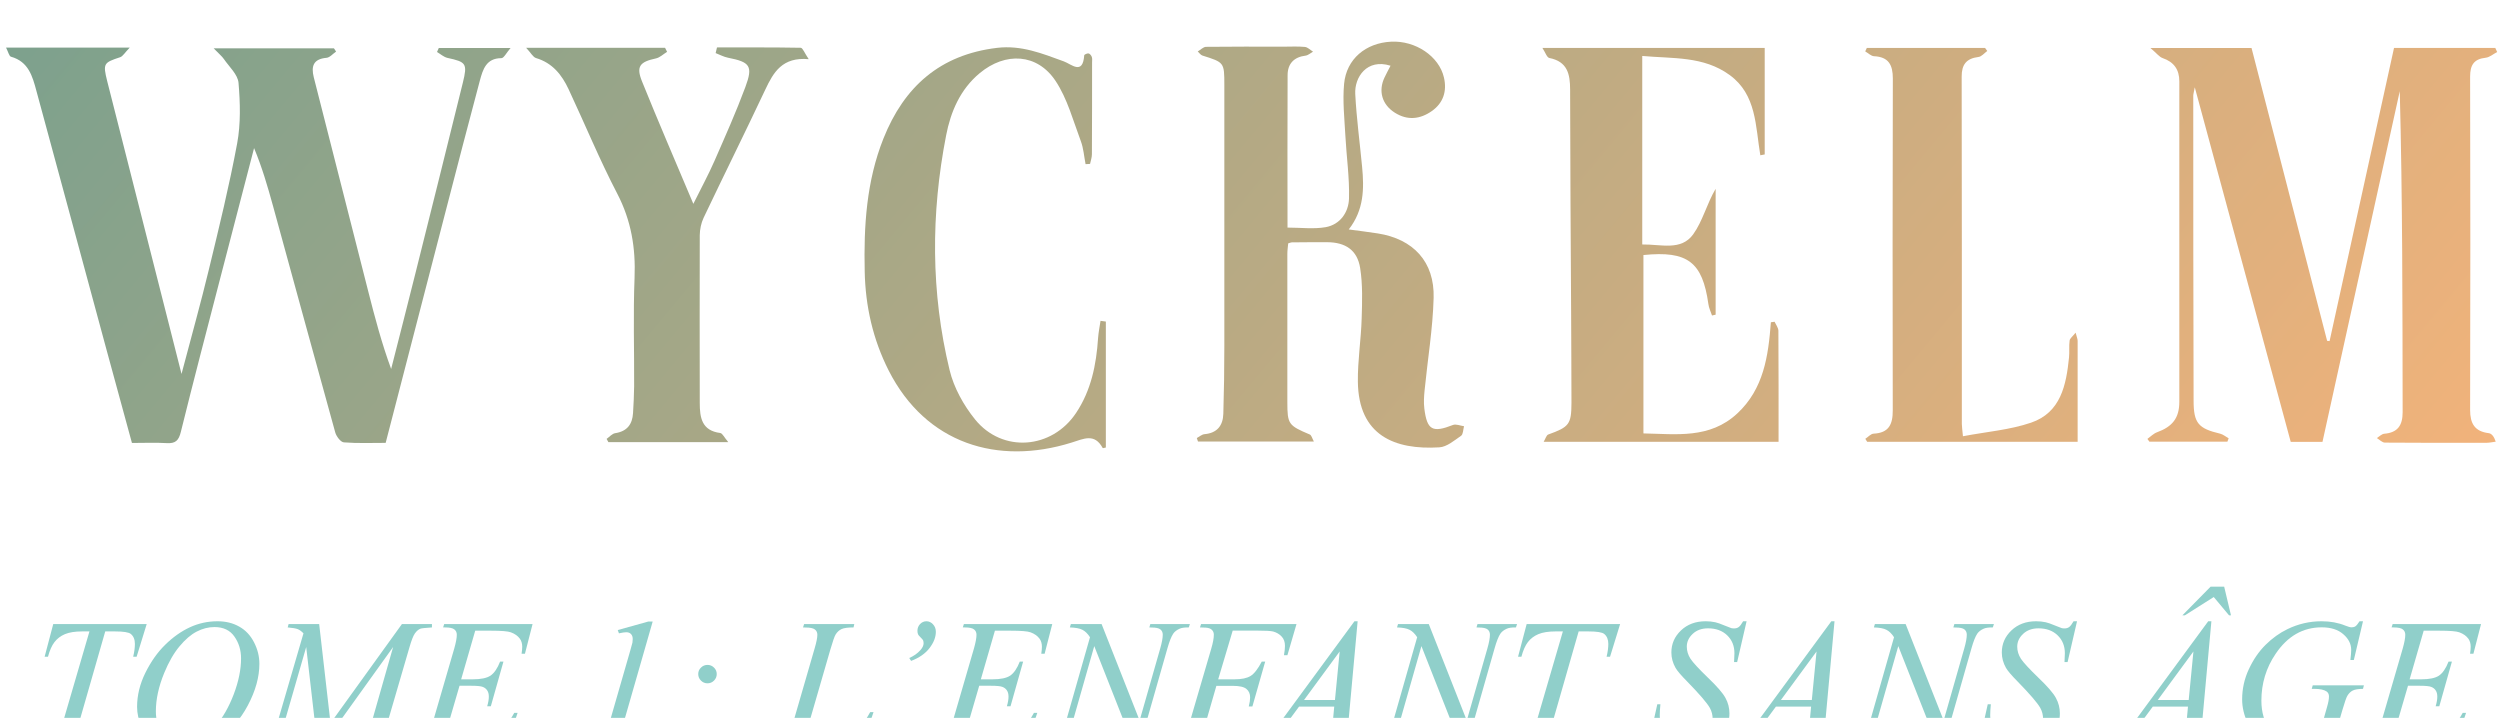 <?xml version="1.0" encoding="UTF-8"?> <svg xmlns="http://www.w3.org/2000/svg" width="296" height="85" viewBox="0 0 296 85" fill="none"><g filter="url(#filter0_i_177_12)"><path d="M0.702 1.636H15.362C14.782 2.226 14.552 2.666 14.222 2.776C12.272 3.416 12.172 3.516 12.692 5.606C15.182 15.456 17.692 25.306 20.192 35.146C20.582 36.696 20.982 38.246 21.492 40.276C22.662 35.836 23.772 31.886 24.732 27.906C25.932 22.946 27.152 17.976 28.082 12.966C28.512 10.646 28.442 8.186 28.242 5.816C28.162 4.826 27.142 3.916 26.512 2.996C26.272 2.646 25.922 2.376 25.302 1.726H39.542C39.622 1.856 39.712 1.976 39.792 2.106C39.412 2.366 39.052 2.816 38.652 2.846C37.092 2.986 36.822 3.846 37.152 5.156C39.302 13.606 41.442 22.056 43.602 30.506C44.382 33.566 45.182 36.616 46.312 39.686C47.272 35.926 48.232 32.176 49.172 28.416C51.062 20.876 52.942 13.336 54.802 5.786C55.362 3.516 55.192 3.336 52.982 2.856C52.542 2.756 52.152 2.396 51.742 2.156C51.812 1.996 51.882 1.836 51.952 1.686H60.452C59.952 2.256 59.662 2.886 59.362 2.886C57.562 2.886 57.172 4.236 56.822 5.516C55.442 10.666 54.112 15.826 52.772 20.986C50.412 30.076 48.062 39.156 45.662 48.436C44.012 48.436 42.352 48.506 40.712 48.376C40.332 48.346 39.822 47.666 39.692 47.196C37.212 38.266 34.782 29.316 32.322 20.376C31.692 18.086 31.032 15.816 30.082 13.536C28.722 18.766 27.352 23.996 26.002 29.226C24.452 35.196 22.892 41.156 21.412 47.136C21.162 48.156 20.782 48.526 19.752 48.466C18.422 48.386 17.082 48.446 15.622 48.446C14.602 44.706 13.592 41.016 12.592 37.336C9.842 27.136 7.072 16.956 4.312 6.766C3.842 5.016 3.372 3.296 1.302 2.716C1.082 2.656 0.982 2.156 0.712 1.626L0.702 1.636Z" fill="url(#paint0_linear_177_12)"></path><path d="M254.632 1.686H266.582C269.572 13.276 272.552 24.816 275.532 36.356C275.632 36.356 275.732 36.376 275.822 36.386C278.362 24.816 280.912 13.246 283.452 1.676H295.442L295.662 2.156C295.212 2.396 294.772 2.786 294.302 2.836C292.892 2.986 292.462 3.726 292.462 5.076C292.492 18.226 292.502 31.376 292.462 44.536C292.462 46.136 292.992 47.076 294.662 47.286C295.012 47.326 295.312 47.706 295.492 48.296C295.132 48.336 294.772 48.426 294.412 48.426C290.402 48.426 286.392 48.446 282.372 48.406C282.052 48.406 281.732 48.056 281.422 47.866C281.712 47.686 281.992 47.386 282.292 47.356C283.892 47.226 284.472 46.356 284.472 44.806C284.452 32.156 284.462 19.506 284.132 6.796C281.082 20.626 278.032 34.456 274.982 48.316H271.222C267.462 34.426 263.732 20.626 259.862 6.336C259.742 6.986 259.682 7.156 259.682 7.336C259.682 19.376 259.682 31.406 259.722 43.446C259.722 46.126 260.302 46.736 262.862 47.346C263.222 47.436 263.532 47.706 263.872 47.896L263.722 48.296H254.492C254.412 48.186 254.332 48.076 254.252 47.966C254.632 47.696 254.982 47.326 255.402 47.176C257.202 46.516 258.032 45.516 258.032 43.576C258.042 30.926 258.032 18.276 258.032 5.626C258.032 4.236 257.392 3.336 256.052 2.876C255.652 2.736 255.352 2.306 254.622 1.696L254.632 1.686Z" fill="url(#paint1_linear_177_12)"></path><path d="M164.622 3.776C161.842 2.906 160.352 5.146 160.462 7.136C160.612 10.016 161.002 12.876 161.272 15.746C161.522 18.326 161.502 20.856 159.692 23.166C160.892 23.326 162.012 23.466 163.122 23.636C167.332 24.296 169.862 26.986 169.742 31.276C169.642 34.926 169.032 38.566 168.672 42.216C168.602 42.926 168.552 43.666 168.642 44.376C168.962 46.936 169.612 47.266 172.032 46.316C172.392 46.176 172.902 46.406 173.342 46.466C173.232 46.856 173.242 47.426 172.992 47.596C172.182 48.156 171.302 48.916 170.412 48.966C165.132 49.286 160.842 47.566 160.772 41.186C160.742 38.696 161.152 36.196 161.222 33.696C161.282 31.706 161.352 29.686 161.042 27.736C160.702 25.596 159.292 24.686 157.122 24.676C155.732 24.676 154.332 24.676 152.942 24.696C152.842 24.696 152.732 24.756 152.522 24.816C152.492 25.196 152.422 25.626 152.422 26.056C152.422 31.906 152.422 37.756 152.422 43.606C152.422 46.236 152.552 46.376 155.082 47.446C155.282 47.536 155.362 47.906 155.562 48.276H141.842C141.792 48.136 141.752 48.006 141.702 47.866C142.002 47.706 142.292 47.436 142.612 47.406C144.112 47.276 144.802 46.386 144.842 44.986C144.922 42.316 144.962 39.646 144.962 36.966C144.962 26.656 144.962 16.356 144.962 6.046C144.962 3.386 144.942 3.386 142.362 2.576C142.152 2.506 141.992 2.256 141.812 2.096C142.142 1.906 142.472 1.546 142.802 1.546C145.862 1.506 148.932 1.526 151.992 1.526C152.832 1.526 153.672 1.476 154.492 1.556C154.832 1.586 155.132 1.916 155.462 2.116C155.172 2.276 154.892 2.546 154.582 2.586C153.182 2.756 152.452 3.566 152.452 4.906C152.422 10.856 152.442 16.816 152.442 22.946C154.012 22.946 155.532 23.146 156.962 22.896C158.682 22.586 159.672 21.126 159.722 19.516C159.792 17.036 159.422 14.546 159.292 12.066C159.182 10.016 158.952 7.946 159.142 5.916C159.422 2.976 161.712 1.086 164.702 0.936C167.592 0.786 170.382 2.656 170.962 5.176C171.342 6.796 170.882 8.196 169.532 9.146C168.152 10.116 166.662 10.296 165.152 9.346C163.632 8.386 163.162 6.776 163.932 5.166C164.142 4.726 164.372 4.296 164.642 3.776H164.622Z" fill="url(#paint2_linear_177_12)"></path><path d="M194.442 2.636V24.946C196.652 24.906 199.032 25.736 200.472 23.746C201.602 22.176 202.082 20.136 203.132 18.356V33.256C202.992 33.286 202.842 33.326 202.702 33.356C202.552 32.906 202.332 32.466 202.272 31.996C201.572 27.026 199.822 25.666 194.582 26.196V47.316C198.452 47.386 202.422 47.996 205.692 44.956C208.822 42.046 209.372 38.156 209.672 34.156C209.822 34.136 209.962 34.116 210.112 34.096C210.272 34.446 210.552 34.806 210.562 35.156C210.592 39.496 210.582 43.836 210.582 48.306H182.772C182.992 47.936 183.092 47.526 183.312 47.446C185.782 46.556 186.052 46.246 186.062 43.706C186.062 40.196 186.032 36.686 186.022 33.176C185.972 24.316 185.912 15.466 185.902 6.606C185.902 4.776 185.582 3.286 183.442 2.866C183.152 2.806 182.972 2.216 182.622 1.676H208.942V14.286C208.772 14.316 208.592 14.356 208.422 14.386C207.842 10.956 207.992 7.206 204.782 4.876C201.692 2.626 198.072 2.956 194.452 2.626L194.442 2.636Z" fill="url(#paint3_linear_177_12)"></path><path d="M86.232 48.346H72.032C71.962 48.216 71.892 48.096 71.822 47.966C72.162 47.726 72.482 47.336 72.852 47.286C74.252 47.066 74.872 46.236 74.952 44.906C75.012 43.856 75.072 42.796 75.082 41.746C75.102 37.456 74.962 33.166 75.132 28.886C75.272 25.366 74.742 22.126 73.092 18.946C70.992 14.916 69.252 10.686 67.322 6.566C66.522 4.856 65.412 3.456 63.472 2.876C63.102 2.766 62.852 2.246 62.292 1.656H78.742C78.822 1.816 78.902 1.976 78.982 2.136C78.542 2.406 78.132 2.816 77.662 2.916C75.742 3.326 75.292 3.866 76.022 5.656C77.912 10.336 79.912 14.976 82.092 20.136C83.072 18.166 83.902 16.636 84.592 15.056C85.862 12.156 87.152 9.266 88.252 6.306C89.182 3.806 88.802 3.346 86.202 2.836C85.692 2.736 85.222 2.476 84.732 2.286C84.782 2.066 84.832 1.836 84.892 1.616C88.192 1.616 91.502 1.596 94.802 1.656C95.042 1.656 95.262 2.286 95.752 3.006C92.632 2.726 91.582 4.546 90.612 6.606C88.222 11.686 85.722 16.706 83.312 21.776C83.012 22.406 82.862 23.156 82.852 23.846C82.822 30.476 82.852 37.096 82.852 43.726C82.852 45.466 83.102 46.986 85.272 47.266C85.542 47.306 85.752 47.786 86.222 48.346H86.232Z" fill="url(#paint4_linear_177_12)"></path><path d="M232.442 47.646C235.222 47.116 237.952 46.906 240.472 46.046C244.002 44.846 244.642 41.586 244.972 38.326C245.042 37.666 244.952 36.986 245.042 36.326C245.072 36.066 245.392 35.846 245.752 35.386C245.902 35.946 245.992 36.146 245.992 36.356C245.992 40.306 245.992 44.246 245.992 48.306H221.072C221.002 48.186 220.922 48.076 220.852 47.956C221.182 47.746 221.492 47.366 221.832 47.346C223.642 47.256 224.112 46.246 224.102 44.576C224.072 31.486 224.082 18.386 224.112 5.296C224.112 3.696 223.622 2.736 221.882 2.656C221.532 2.636 221.192 2.286 220.842 2.086C220.902 1.946 220.972 1.816 221.032 1.676H235.032C235.122 1.796 235.212 1.916 235.292 2.036C234.942 2.286 234.622 2.706 234.242 2.746C232.822 2.926 232.252 3.636 232.262 5.086C232.292 18.796 232.282 32.496 232.282 46.206C232.282 46.526 232.342 46.846 232.412 47.646H232.442Z" fill="url(#paint5_linear_177_12)"></path><path d="M130.932 34.096V48.986C130.762 49.016 130.582 49.086 130.562 49.046C129.582 47.266 128.342 47.946 126.862 48.406C118.152 51.126 109.642 48.566 105.222 39.876C103.352 36.186 102.462 32.236 102.382 28.146C102.262 22.796 102.582 17.456 104.602 12.396C107.042 6.276 111.292 2.476 118.052 1.666C120.932 1.326 123.392 2.336 125.952 3.266C126.842 3.586 128.202 4.946 128.372 2.556C128.372 2.456 128.732 2.296 128.892 2.326C129.042 2.356 129.212 2.576 129.272 2.746C129.342 2.946 129.302 3.186 129.302 3.406C129.302 7.026 129.302 10.646 129.282 14.266C129.282 14.646 129.142 15.026 129.062 15.406C128.882 15.406 128.712 15.426 128.532 15.436C128.352 14.526 128.292 13.576 127.972 12.716C127.062 10.296 126.382 7.696 124.982 5.586C122.812 2.316 119.042 2.126 115.992 4.666C113.682 6.586 112.562 9.236 112.022 12.026C110.212 21.306 110.202 30.616 112.432 39.816C112.932 41.896 114.092 43.986 115.452 45.666C118.692 49.666 124.552 49.186 127.412 44.886C129.192 42.216 129.802 39.186 130.012 36.036C130.062 35.346 130.202 34.666 130.302 33.986C130.512 34.016 130.732 34.046 130.942 34.076L130.932 34.096Z" fill="url(#paint6_linear_177_12)"></path><path d="M6.304 69.89H17.369L16.176 73.757H15.768C15.904 73.191 15.972 72.686 15.972 72.242C15.972 71.719 15.811 71.326 15.489 71.061C15.245 70.86 14.619 70.76 13.609 70.76H12.46L9.581 80.793C9.215 82.053 9.033 82.831 9.033 83.124C9.033 83.396 9.147 83.622 9.377 83.801C9.606 83.973 10.01 84.059 10.591 84.059H11.085L10.956 84.456H4.618L4.736 84.059H5.015C5.574 84.059 6.004 83.969 6.304 83.79C6.512 83.668 6.698 83.45 6.863 83.135C7.035 82.813 7.271 82.136 7.572 81.105L10.591 70.76H9.72C8.882 70.76 8.206 70.867 7.69 71.082C7.182 71.297 6.77 71.609 6.455 72.017C6.14 72.425 5.882 73.005 5.681 73.757H5.284L6.304 69.89Z" fill="#90CFCA"></path><path d="M25.758 69.557C26.725 69.557 27.581 69.768 28.326 70.191C29.071 70.606 29.654 71.225 30.077 72.049C30.499 72.865 30.711 73.714 30.711 74.595C30.711 76.156 30.256 77.796 29.346 79.515C28.444 81.226 27.262 82.533 25.801 83.436C24.34 84.338 22.829 84.789 21.268 84.789C20.144 84.789 19.202 84.542 18.443 84.048C17.691 83.547 17.133 82.888 16.767 82.071C16.409 81.255 16.23 80.464 16.23 79.697C16.23 78.337 16.556 76.994 17.208 75.669C17.866 74.337 18.651 73.227 19.56 72.339C20.47 71.444 21.44 70.756 22.471 70.276C23.503 69.797 24.598 69.557 25.758 69.557ZM25.393 70.244C24.677 70.244 23.975 70.423 23.288 70.781C22.607 71.132 21.931 71.712 21.258 72.522C20.584 73.324 19.979 74.376 19.442 75.68C18.783 77.284 18.454 78.799 18.454 80.224C18.454 81.241 18.715 82.143 19.238 82.931C19.761 83.711 20.563 84.102 21.644 84.102C22.296 84.102 22.933 83.941 23.556 83.618C24.186 83.296 24.842 82.745 25.522 81.964C26.374 80.983 27.09 79.733 27.671 78.215C28.251 76.69 28.541 75.268 28.541 73.95C28.541 72.976 28.279 72.117 27.756 71.372C27.234 70.62 26.446 70.244 25.393 70.244Z" fill="#90CFCA"></path><path d="M37.79 69.89L39.133 81.62L47.587 69.89H51.142V70.287C50.369 70.337 49.914 70.388 49.778 70.438C49.542 70.531 49.323 70.717 49.123 70.996C48.929 71.275 48.718 71.813 48.489 72.608L45.793 81.846C45.635 82.383 45.556 82.805 45.556 83.113C45.556 83.393 45.653 83.604 45.846 83.747C46.118 83.955 46.548 84.059 47.135 84.059H47.393L47.297 84.456H41.163L41.27 84.059H41.56C42.105 84.059 42.52 83.98 42.806 83.822C43.028 83.708 43.225 83.493 43.397 83.178C43.576 82.856 43.823 82.147 44.138 81.051L46.545 72.608L38.047 84.456H37.618L36.254 72.608L33.654 81.62C33.432 82.386 33.321 82.902 33.321 83.167C33.321 83.432 33.418 83.636 33.611 83.779C33.804 83.915 34.273 84.009 35.018 84.059L34.9 84.456H30.098L30.216 84.059H30.506C31.215 84.059 31.727 83.88 32.043 83.522C32.272 83.264 32.512 82.705 32.762 81.846L35.931 70.986C35.695 70.742 35.469 70.577 35.255 70.491C35.04 70.405 34.642 70.337 34.062 70.287L34.17 69.89H37.79Z" fill="#90CFCA"></path><path d="M56.266 70.674L54.601 76.432H55.965C56.939 76.432 57.645 76.285 58.082 75.991C58.519 75.691 58.895 75.139 59.21 74.337H59.607L58.114 79.622H57.684C57.813 79.178 57.878 78.799 57.878 78.484C57.878 78.176 57.813 77.928 57.684 77.742C57.562 77.556 57.391 77.42 57.169 77.334C56.954 77.241 56.495 77.194 55.794 77.194H54.408L53.001 82.018C52.865 82.483 52.797 82.838 52.797 83.081C52.797 83.267 52.886 83.432 53.065 83.575C53.187 83.676 53.491 83.726 53.978 83.726H55.267C56.664 83.726 57.781 83.479 58.619 82.984C59.464 82.49 60.219 81.631 60.885 80.406H61.283L59.908 84.456H48.65L48.79 84.059C49.348 84.044 49.724 83.994 49.918 83.908C50.204 83.779 50.412 83.615 50.541 83.414C50.734 83.121 50.963 82.505 51.228 81.567L53.785 72.779C53.985 72.07 54.086 71.53 54.086 71.157C54.086 70.885 53.989 70.674 53.795 70.523C53.609 70.366 53.24 70.287 52.689 70.287H52.464L52.592 69.89H63.055L62.153 73.403H61.755C61.806 73.073 61.831 72.797 61.831 72.575C61.831 72.196 61.738 71.877 61.551 71.619C61.308 71.29 60.953 71.039 60.488 70.867C60.144 70.738 59.353 70.674 58.114 70.674H56.266Z" fill="#90CFCA"></path><path d="M77.278 69.589L73.819 81.631C73.618 82.34 73.518 82.852 73.518 83.167C73.518 83.432 73.608 83.636 73.787 83.779C73.973 83.915 74.403 84.009 75.076 84.059L74.968 84.456H69.436L69.587 84.059C70.174 84.044 70.561 83.998 70.747 83.919C71.047 83.79 71.273 83.618 71.424 83.403C71.66 83.074 71.9 82.483 72.143 81.631L74.635 72.984C74.786 72.461 74.868 72.16 74.882 72.081C74.904 71.938 74.915 71.798 74.915 71.662C74.915 71.412 74.847 71.215 74.711 71.071C74.575 70.928 74.388 70.857 74.152 70.857C73.966 70.857 73.676 70.9 73.282 70.986L73.142 70.599L76.762 69.589H77.278Z" fill="#90CFCA"></path><path d="M83.766 74.724C84.067 74.724 84.325 74.831 84.54 75.046C84.754 75.254 84.862 75.508 84.862 75.809C84.862 76.109 84.754 76.367 84.54 76.582C84.325 76.797 84.067 76.904 83.766 76.904C83.466 76.904 83.208 76.797 82.993 76.582C82.778 76.367 82.671 76.109 82.671 75.809C82.671 75.508 82.778 75.254 82.993 75.046C83.208 74.831 83.466 74.724 83.766 74.724ZM81.489 82.501C81.79 82.501 82.044 82.609 82.252 82.823C82.459 83.031 82.563 83.285 82.563 83.586C82.563 83.88 82.456 84.134 82.241 84.349C82.033 84.556 81.782 84.66 81.489 84.66C81.188 84.66 80.93 84.556 80.716 84.349C80.508 84.134 80.404 83.88 80.404 83.586C80.404 83.285 80.508 83.031 80.716 82.823C80.93 82.609 81.188 82.501 81.489 82.501Z" fill="#90CFCA"></path><path d="M102.006 84.456H91.211L91.361 84.059C91.934 84.044 92.317 83.998 92.51 83.919C92.811 83.79 93.033 83.622 93.176 83.414C93.398 83.085 93.635 82.49 93.885 81.631L96.453 72.769C96.668 72.038 96.775 71.501 96.775 71.157C96.775 70.885 96.675 70.674 96.474 70.523C96.281 70.373 95.912 70.298 95.368 70.298C95.246 70.298 95.149 70.294 95.078 70.287L95.207 69.89H101.147L101.061 70.287C100.395 70.287 99.922 70.352 99.643 70.481C99.364 70.609 99.131 70.821 98.945 71.114C98.816 71.308 98.605 71.909 98.311 72.919L95.787 81.631C95.593 82.29 95.497 82.748 95.497 83.006C95.497 83.178 95.593 83.343 95.787 83.5C95.909 83.608 96.184 83.661 96.614 83.661H98.021C99.045 83.661 99.858 83.532 100.46 83.275C100.904 83.081 101.312 82.791 101.684 82.404C101.885 82.19 102.239 81.656 102.748 80.804L103.027 80.32H103.424L102.006 84.456Z" fill="#90CFCA"></path><path d="M107.657 73.907C108.194 73.671 108.631 73.363 108.967 72.984C109.225 72.697 109.354 72.425 109.354 72.167C109.354 72.031 109.333 71.909 109.29 71.802C109.261 71.745 109.161 71.63 108.989 71.458C108.817 71.286 108.72 71.168 108.699 71.104C108.649 70.989 108.624 70.849 108.624 70.685C108.624 70.377 108.728 70.112 108.935 69.89C109.15 69.668 109.401 69.557 109.687 69.557C109.981 69.557 110.239 69.675 110.461 69.911C110.69 70.148 110.804 70.445 110.804 70.803C110.804 71.44 110.554 72.085 110.052 72.736C109.551 73.388 108.824 73.893 107.872 74.251L107.657 73.907Z" fill="#90CFCA"></path><path d="M117.798 70.674L116.132 76.432H117.497C118.471 76.432 119.176 76.285 119.613 75.991C120.05 75.691 120.426 75.139 120.741 74.337H121.138L119.645 79.622H119.215C119.344 79.178 119.409 78.799 119.409 78.484C119.409 78.176 119.344 77.928 119.215 77.742C119.094 77.556 118.922 77.42 118.7 77.334C118.485 77.241 118.027 77.194 117.325 77.194H115.939L114.532 82.018C114.396 82.483 114.328 82.838 114.328 83.081C114.328 83.267 114.417 83.432 114.596 83.575C114.718 83.676 115.022 83.726 115.509 83.726H116.798C118.195 83.726 119.312 83.479 120.15 82.984C120.995 82.49 121.751 81.631 122.417 80.406H122.814L121.439 84.456H110.181L110.321 84.059C110.88 84.044 111.256 83.994 111.449 83.908C111.735 83.779 111.943 83.615 112.072 83.414C112.265 83.121 112.494 82.505 112.759 81.567L115.316 72.779C115.517 72.07 115.617 71.53 115.617 71.157C115.617 70.885 115.52 70.674 115.327 70.523C115.141 70.366 114.772 70.287 114.22 70.287H113.995L114.124 69.89H124.587L123.684 73.403H123.287C123.337 73.073 123.362 72.797 123.362 72.575C123.362 72.196 123.269 71.877 123.083 71.619C122.839 71.29 122.485 71.039 122.019 70.867C121.675 70.738 120.884 70.674 119.645 70.674H117.798Z" fill="#90CFCA"></path><path d="M130.43 69.89L134.931 81.309L137.37 72.779C137.57 72.078 137.671 71.533 137.671 71.147C137.671 70.882 137.577 70.674 137.391 70.523C137.205 70.373 136.858 70.298 136.349 70.298C136.263 70.298 136.174 70.294 136.081 70.287L136.199 69.89H140.882L140.754 70.287C140.267 70.28 139.905 70.33 139.669 70.438C139.332 70.588 139.081 70.781 138.917 71.018C138.687 71.354 138.455 71.942 138.218 72.779L134.792 84.789H134.405L129.56 72.5L126.971 81.577C126.778 82.265 126.681 82.791 126.681 83.156C126.681 83.428 126.767 83.636 126.939 83.779C127.118 83.915 127.537 84.009 128.196 84.059L128.089 84.456H123.512L123.663 84.059C124.236 84.044 124.619 83.994 124.812 83.908C125.106 83.779 125.324 83.611 125.467 83.403C125.675 83.088 125.908 82.48 126.166 81.577L129.055 71.447C128.776 71.018 128.475 70.724 128.153 70.567C127.838 70.402 127.344 70.309 126.671 70.287L126.789 69.89H130.43Z" fill="#90CFCA"></path><path d="M145.953 70.663L144.234 76.432H146.146C147.006 76.432 147.646 76.299 148.069 76.034C148.499 75.769 148.939 75.204 149.39 74.337H149.798L148.284 79.644H147.854C147.962 79.214 148.015 78.859 148.015 78.58C148.015 78.143 147.868 77.807 147.575 77.57C147.288 77.327 146.748 77.205 145.953 77.205H144.019L142.752 81.599C142.522 82.379 142.408 82.898 142.408 83.156C142.408 83.421 142.505 83.625 142.698 83.769C142.898 83.912 143.382 84.009 144.148 84.059L144.019 84.456H138.261L138.401 84.059C138.96 84.044 139.332 83.994 139.518 83.908C139.805 83.787 140.016 83.622 140.152 83.414C140.345 83.121 140.575 82.515 140.839 81.599L143.407 72.822C143.615 72.113 143.718 71.558 143.718 71.157C143.718 70.971 143.672 70.814 143.579 70.685C143.486 70.549 143.346 70.448 143.16 70.384C142.981 70.319 142.619 70.287 142.075 70.287L142.204 69.89H153.505L152.43 73.574H152.022C152.101 73.13 152.14 72.765 152.14 72.479C152.14 72.006 152.008 71.634 151.743 71.361C151.485 71.082 151.152 70.885 150.744 70.771C150.457 70.699 149.816 70.663 148.821 70.663H145.953Z" fill="#90CFCA"></path><path d="M160.745 69.557L159.638 81.674C159.581 82.24 159.552 82.612 159.552 82.791C159.552 83.078 159.606 83.296 159.714 83.446C159.85 83.654 160.032 83.808 160.261 83.908C160.498 84.009 160.892 84.059 161.443 84.059L161.325 84.456H155.589L155.707 84.059H155.954C156.419 84.059 156.799 83.958 157.092 83.758C157.3 83.622 157.461 83.396 157.576 83.081C157.655 82.859 157.73 82.336 157.801 81.513L157.973 79.665H153.805L152.323 81.674C151.986 82.125 151.775 82.451 151.689 82.651C151.603 82.845 151.56 83.028 151.56 83.199C151.56 83.428 151.653 83.625 151.839 83.79C152.026 83.955 152.334 84.044 152.763 84.059L152.645 84.456H148.338L148.456 84.059C148.986 84.037 149.451 83.862 149.852 83.532C150.26 83.196 150.866 82.483 151.668 81.395L160.369 69.557H160.745ZM158.618 73.134L154.396 78.881H158.059L158.618 73.134Z" fill="#90CFCA"></path><path d="M169.167 69.89L173.668 81.309L176.106 72.779C176.307 72.078 176.407 71.533 176.407 71.147C176.407 70.882 176.314 70.674 176.128 70.523C175.941 70.373 175.594 70.298 175.086 70.298C175 70.298 174.91 70.294 174.817 70.287L174.935 69.89H179.619L179.49 70.287C179.003 70.28 178.641 70.33 178.405 70.438C178.068 70.588 177.818 70.781 177.653 71.018C177.424 71.354 177.191 71.942 176.955 72.779L173.528 84.789H173.141L168.297 72.5L165.708 81.577C165.514 82.265 165.418 82.791 165.418 83.156C165.418 83.428 165.504 83.636 165.675 83.779C165.854 83.915 166.273 84.009 166.932 84.059L166.825 84.456H162.249L162.399 84.059C162.972 84.044 163.355 83.994 163.548 83.908C163.842 83.779 164.061 83.611 164.204 83.403C164.411 83.088 164.644 82.48 164.902 81.577L167.792 71.447C167.512 71.018 167.212 70.724 166.889 70.567C166.574 70.402 166.08 70.309 165.407 70.287L165.525 69.89H169.167Z" fill="#90CFCA"></path><path d="M180.757 69.89H191.822L190.63 73.757H190.221C190.357 73.191 190.425 72.686 190.425 72.242C190.425 71.719 190.264 71.326 189.942 71.061C189.699 70.86 189.072 70.76 188.062 70.76H186.913L184.034 80.793C183.669 82.053 183.486 82.831 183.486 83.124C183.486 83.396 183.601 83.622 183.83 83.801C184.059 83.973 184.464 84.059 185.044 84.059H185.538L185.409 84.456H179.071L179.189 84.059H179.468C180.027 84.059 180.457 83.969 180.757 83.79C180.965 83.668 181.151 83.45 181.316 83.135C181.488 82.813 181.724 82.136 182.025 81.105L185.044 70.76H184.173C183.336 70.76 182.659 70.867 182.143 71.082C181.635 71.297 181.223 71.609 180.908 72.017C180.593 72.425 180.335 73.005 180.134 73.757H179.737L180.757 69.89Z" fill="#90CFCA"></path><path d="M195.023 84.789L196.226 79.386H196.591C196.541 79.909 196.516 80.342 196.516 80.686C196.516 81.667 196.828 82.465 197.451 83.081C198.081 83.697 198.901 84.005 199.911 84.005C200.849 84.005 201.561 83.719 202.048 83.146C202.535 82.566 202.779 81.9 202.779 81.148C202.779 80.661 202.668 80.217 202.446 79.816C202.109 79.221 201.211 78.176 199.75 76.679C199.041 75.963 198.586 75.429 198.385 75.078C198.056 74.498 197.891 73.889 197.891 73.252C197.891 72.235 198.271 71.365 199.03 70.642C199.789 69.918 200.763 69.557 201.952 69.557C202.353 69.557 202.732 69.596 203.09 69.675C203.312 69.718 203.717 69.861 204.304 70.105C204.72 70.269 204.949 70.359 204.992 70.373C205.092 70.395 205.203 70.405 205.325 70.405C205.533 70.405 205.712 70.352 205.862 70.244C206.012 70.137 206.188 69.908 206.388 69.557H206.797L205.679 74.391H205.314C205.343 73.961 205.357 73.614 205.357 73.349C205.357 72.482 205.071 71.773 204.498 71.222C203.925 70.67 203.169 70.395 202.231 70.395C201.486 70.395 200.881 70.613 200.416 71.05C199.95 71.487 199.717 71.992 199.717 72.565C199.717 73.066 199.864 73.546 200.158 74.004C200.459 74.455 201.143 75.196 202.21 76.228C203.284 77.252 203.978 78.054 204.294 78.634C204.609 79.207 204.766 79.819 204.766 80.471C204.766 81.208 204.569 81.925 204.175 82.619C203.789 83.307 203.23 83.84 202.5 84.22C201.769 84.599 200.971 84.789 200.104 84.789C199.674 84.789 199.273 84.75 198.901 84.671C198.529 84.592 197.934 84.399 197.118 84.091C196.839 83.984 196.606 83.93 196.42 83.93C195.997 83.93 195.668 84.216 195.431 84.789H195.023Z" fill="#90CFCA"></path><path d="M217.206 69.557L216.099 81.674C216.042 82.24 216.013 82.612 216.013 82.791C216.013 83.078 216.067 83.296 216.174 83.446C216.311 83.654 216.493 83.808 216.722 83.908C216.959 84.009 217.353 84.059 217.904 84.059L217.786 84.456H212.049L212.168 84.059H212.415C212.88 84.059 213.26 83.958 213.553 83.758C213.761 83.622 213.922 83.396 214.037 83.081C214.116 82.859 214.191 82.336 214.262 81.513L214.434 79.665H210.266L208.784 81.674C208.447 82.125 208.236 82.451 208.15 82.651C208.064 82.845 208.021 83.028 208.021 83.199C208.021 83.428 208.114 83.625 208.3 83.79C208.487 83.955 208.795 84.044 209.224 84.059L209.106 84.456H204.798L204.917 84.059C205.447 84.037 205.912 83.862 206.313 83.532C206.721 83.196 207.326 82.483 208.129 81.395L216.83 69.557H217.206ZM215.079 73.134L210.857 78.881H214.52L215.079 73.134Z" fill="#90CFCA"></path><path d="M225.628 69.89L230.129 81.309L232.567 72.779C232.768 72.078 232.868 71.533 232.868 71.147C232.868 70.882 232.775 70.674 232.589 70.523C232.402 70.373 232.055 70.298 231.547 70.298C231.461 70.298 231.371 70.294 231.278 70.287L231.396 69.89H236.08L235.951 70.287C235.464 70.28 235.102 70.33 234.866 70.438C234.529 70.588 234.279 70.781 234.114 71.018C233.885 71.354 233.652 71.942 233.416 72.779L229.989 84.789H229.602L224.757 72.5L222.169 81.577C221.975 82.265 221.879 82.791 221.879 83.156C221.879 83.428 221.964 83.636 222.136 83.779C222.315 83.915 222.734 84.009 223.393 84.059L223.286 84.456H218.71L218.86 84.059C219.433 84.044 219.816 83.994 220.009 83.908C220.303 83.779 220.521 83.611 220.665 83.403C220.872 83.088 221.105 82.48 221.363 81.577L224.253 71.447C223.973 71.018 223.673 70.724 223.35 70.567C223.035 70.402 222.541 70.309 221.868 70.287L221.986 69.89H225.628Z" fill="#90CFCA"></path><path d="M234.146 84.789L235.349 79.386H235.714C235.664 79.909 235.639 80.342 235.639 80.686C235.639 81.667 235.951 82.465 236.574 83.081C237.204 83.697 238.024 84.005 239.034 84.005C239.972 84.005 240.685 83.719 241.172 83.146C241.659 82.566 241.902 81.9 241.902 81.148C241.902 80.661 241.791 80.217 241.569 79.816C241.232 79.221 240.334 78.176 238.873 76.679C238.164 75.963 237.709 75.429 237.508 75.078C237.179 74.498 237.014 73.889 237.014 73.252C237.014 72.235 237.394 71.365 238.153 70.642C238.912 69.918 239.886 69.557 241.075 69.557C241.476 69.557 241.855 69.596 242.214 69.675C242.436 69.718 242.84 69.861 243.427 70.105C243.843 70.269 244.072 70.359 244.115 70.373C244.215 70.395 244.326 70.405 244.448 70.405C244.656 70.405 244.835 70.352 244.985 70.244C245.135 70.137 245.311 69.908 245.511 69.557H245.92L244.802 74.391H244.437C244.466 73.961 244.48 73.614 244.48 73.349C244.48 72.482 244.194 71.773 243.621 71.222C243.048 70.67 242.292 70.395 241.354 70.395C240.609 70.395 240.004 70.613 239.539 71.05C239.073 71.487 238.84 71.992 238.84 72.565C238.84 73.066 238.987 73.546 239.281 74.004C239.582 74.455 240.266 75.196 241.333 76.228C242.407 77.252 243.102 78.054 243.417 78.634C243.732 79.207 243.889 79.819 243.889 80.471C243.889 81.208 243.692 81.925 243.298 82.619C242.912 83.307 242.353 83.84 241.623 84.22C240.892 84.599 240.094 84.789 239.227 84.789C238.798 84.789 238.396 84.75 238.024 84.671C237.652 84.592 237.057 84.399 236.241 84.091C235.962 83.984 235.729 83.93 235.543 83.93C235.12 83.93 234.791 84.216 234.554 84.789H234.146Z" fill="#90CFCA"></path><path d="M261.829 69.557L260.722 81.674C260.665 82.24 260.636 82.612 260.636 82.791C260.636 83.078 260.69 83.296 260.797 83.446C260.934 83.654 261.116 83.808 261.345 83.908C261.582 84.009 261.976 84.059 262.527 84.059L262.409 84.456H256.673L256.791 84.059H257.038C257.503 84.059 257.883 83.958 258.176 83.758C258.384 83.622 258.545 83.396 258.66 83.081C258.739 82.859 258.814 82.336 258.885 81.513L259.057 79.665H254.889L253.407 81.674C253.07 82.125 252.859 82.451 252.773 82.651C252.687 82.845 252.644 83.028 252.644 83.199C252.644 83.428 252.737 83.625 252.923 83.79C253.11 83.955 253.418 84.044 253.847 84.059L253.729 84.456H249.422L249.54 84.059C250.07 84.037 250.535 83.862 250.936 83.532C251.344 83.196 251.95 82.483 252.752 81.395L261.453 69.557H261.829ZM259.702 73.134L255.48 78.881H259.143L259.702 73.134ZM263.343 65.464L264.149 68.859H263.923L262.108 66.689L258.681 68.859H258.391L261.732 65.464H263.343Z" fill="#90CFCA"></path><path d="M279.779 69.557L278.694 74.144H278.286C278.35 73.607 278.382 73.209 278.382 72.951C278.382 72.249 278.071 71.63 277.448 71.093C276.832 70.549 275.98 70.276 274.891 70.276C272.664 70.276 270.845 71.322 269.434 73.413C268.31 75.067 267.748 76.919 267.748 78.967C267.748 80.328 268.095 81.502 268.79 82.49C269.484 83.479 270.555 83.973 272.002 83.973C272.36 83.973 272.696 83.941 273.011 83.876C273.334 83.812 273.817 83.668 274.462 83.446L275.525 79.697C275.675 79.182 275.751 78.77 275.751 78.462C275.751 78.204 275.658 78.007 275.471 77.871C275.171 77.663 274.684 77.56 274.01 77.56H273.71L273.828 77.141H279.886L279.779 77.56C279.227 77.567 278.826 77.631 278.576 77.753C278.325 77.875 278.11 78.082 277.931 78.376C277.81 78.569 277.613 79.132 277.34 80.063L276.266 83.747C275.285 84.17 274.494 84.449 273.892 84.585C273.291 84.728 272.657 84.8 271.991 84.8C270.458 84.8 269.216 84.513 268.263 83.941C267.311 83.361 266.605 82.598 266.147 81.653C265.696 80.7 265.47 79.755 265.47 78.817C265.47 77.556 265.735 76.36 266.265 75.229C266.795 74.09 267.454 73.13 268.242 72.35C269.037 71.562 269.9 70.942 270.831 70.491C272.113 69.868 273.459 69.557 274.87 69.557C275.908 69.557 276.846 69.729 277.684 70.072C278.021 70.208 278.268 70.276 278.425 70.276C278.604 70.276 278.755 70.237 278.877 70.158C279.005 70.072 279.17 69.872 279.371 69.557H279.779Z" fill="#90CFCA"></path><path d="M286.965 70.674L285.3 76.432H286.665C287.639 76.432 288.344 76.285 288.781 75.991C289.218 75.691 289.594 75.139 289.909 74.337H290.306L288.813 79.622H288.383C288.512 79.178 288.577 78.799 288.577 78.484C288.577 78.176 288.512 77.928 288.383 77.742C288.262 77.556 288.09 77.42 287.868 77.334C287.653 77.241 287.195 77.194 286.493 77.194H285.107L283.7 82.018C283.564 82.483 283.496 82.838 283.496 83.081C283.496 83.267 283.585 83.432 283.764 83.575C283.886 83.676 284.19 83.726 284.677 83.726H285.966C287.363 83.726 288.48 83.479 289.318 82.984C290.163 82.49 290.919 81.631 291.585 80.406H291.982L290.607 84.456H279.349L279.489 84.059C280.047 84.044 280.423 83.994 280.617 83.908C280.903 83.779 281.111 83.615 281.24 83.414C281.433 83.121 281.662 82.505 281.927 81.567L284.484 72.779C284.685 72.07 284.785 71.53 284.785 71.157C284.785 70.885 284.688 70.674 284.495 70.523C284.309 70.366 283.94 70.287 283.388 70.287H283.163L283.292 69.89H293.755L292.852 73.403H292.455C292.505 73.073 292.53 72.797 292.53 72.575C292.53 72.196 292.437 71.877 292.251 71.619C292.007 71.29 291.653 71.039 291.187 70.867C290.843 70.738 290.052 70.674 288.813 70.674H286.965Z" fill="#90CFCA"></path></g><defs><filter id="filter0_i_177_12" x="0.702" y="0.928" width="294.96" height="87.873" filterUnits="userSpaceOnUse" color-interpolation-filters="sRGB"><feFlood flood-opacity="0" result="BackgroundImageFix"></feFlood><feBlend mode="normal" in="SourceGraphic" in2="BackgroundImageFix" result="shape"></feBlend><feColorMatrix in="SourceAlpha" type="matrix" values="0 0 0 0 0 0 0 0 0 0 0 0 0 0 0 0 0 0 127 0" result="hardAlpha"></feColorMatrix><feOffset dy="4"></feOffset><feGaussianBlur stdDeviation="2"></feGaussianBlur><feComposite in2="hardAlpha" operator="arithmetic" k2="-1" k3="1"></feComposite><feColorMatrix type="matrix" values="0 0 0 0 0 0 0 0 0 0 0 0 0 0 0 0 0 0 0.25 0"></feColorMatrix><feBlend mode="normal" in2="shape" result="effect1_innerShadow_177_12"></feBlend></filter><linearGradient id="paint0_linear_177_12" x1="3.513" y1="-2.155" x2="217.308" y2="175.689" gradientUnits="userSpaceOnUse"><stop stop-color="#7DA18D"></stop><stop offset="1" stop-color="#FBB479"></stop></linearGradient><linearGradient id="paint1_linear_177_12" x1="3.513" y1="-2.155" x2="217.308" y2="175.689" gradientUnits="userSpaceOnUse"><stop stop-color="#7DA18D"></stop><stop offset="1" stop-color="#FBB479"></stop></linearGradient><linearGradient id="paint2_linear_177_12" x1="3.513" y1="-2.155" x2="217.308" y2="175.689" gradientUnits="userSpaceOnUse"><stop stop-color="#7DA18D"></stop><stop offset="1" stop-color="#FBB479"></stop></linearGradient><linearGradient id="paint3_linear_177_12" x1="3.513" y1="-2.155" x2="217.308" y2="175.689" gradientUnits="userSpaceOnUse"><stop stop-color="#7DA18D"></stop><stop offset="1" stop-color="#FBB479"></stop></linearGradient><linearGradient id="paint4_linear_177_12" x1="3.513" y1="-2.155" x2="217.308" y2="175.689" gradientUnits="userSpaceOnUse"><stop stop-color="#7DA18D"></stop><stop offset="1" stop-color="#FBB479"></stop></linearGradient><linearGradient id="paint5_linear_177_12" x1="3.513" y1="-2.155" x2="217.308" y2="175.689" gradientUnits="userSpaceOnUse"><stop stop-color="#7DA18D"></stop><stop offset="1" stop-color="#FBB479"></stop></linearGradient><linearGradient id="paint6_linear_177_12" x1="3.513" y1="-2.155" x2="217.308" y2="175.689" gradientUnits="userSpaceOnUse"><stop stop-color="#7DA18D"></stop><stop offset="1" stop-color="#FBB479"></stop></linearGradient></defs></svg> 